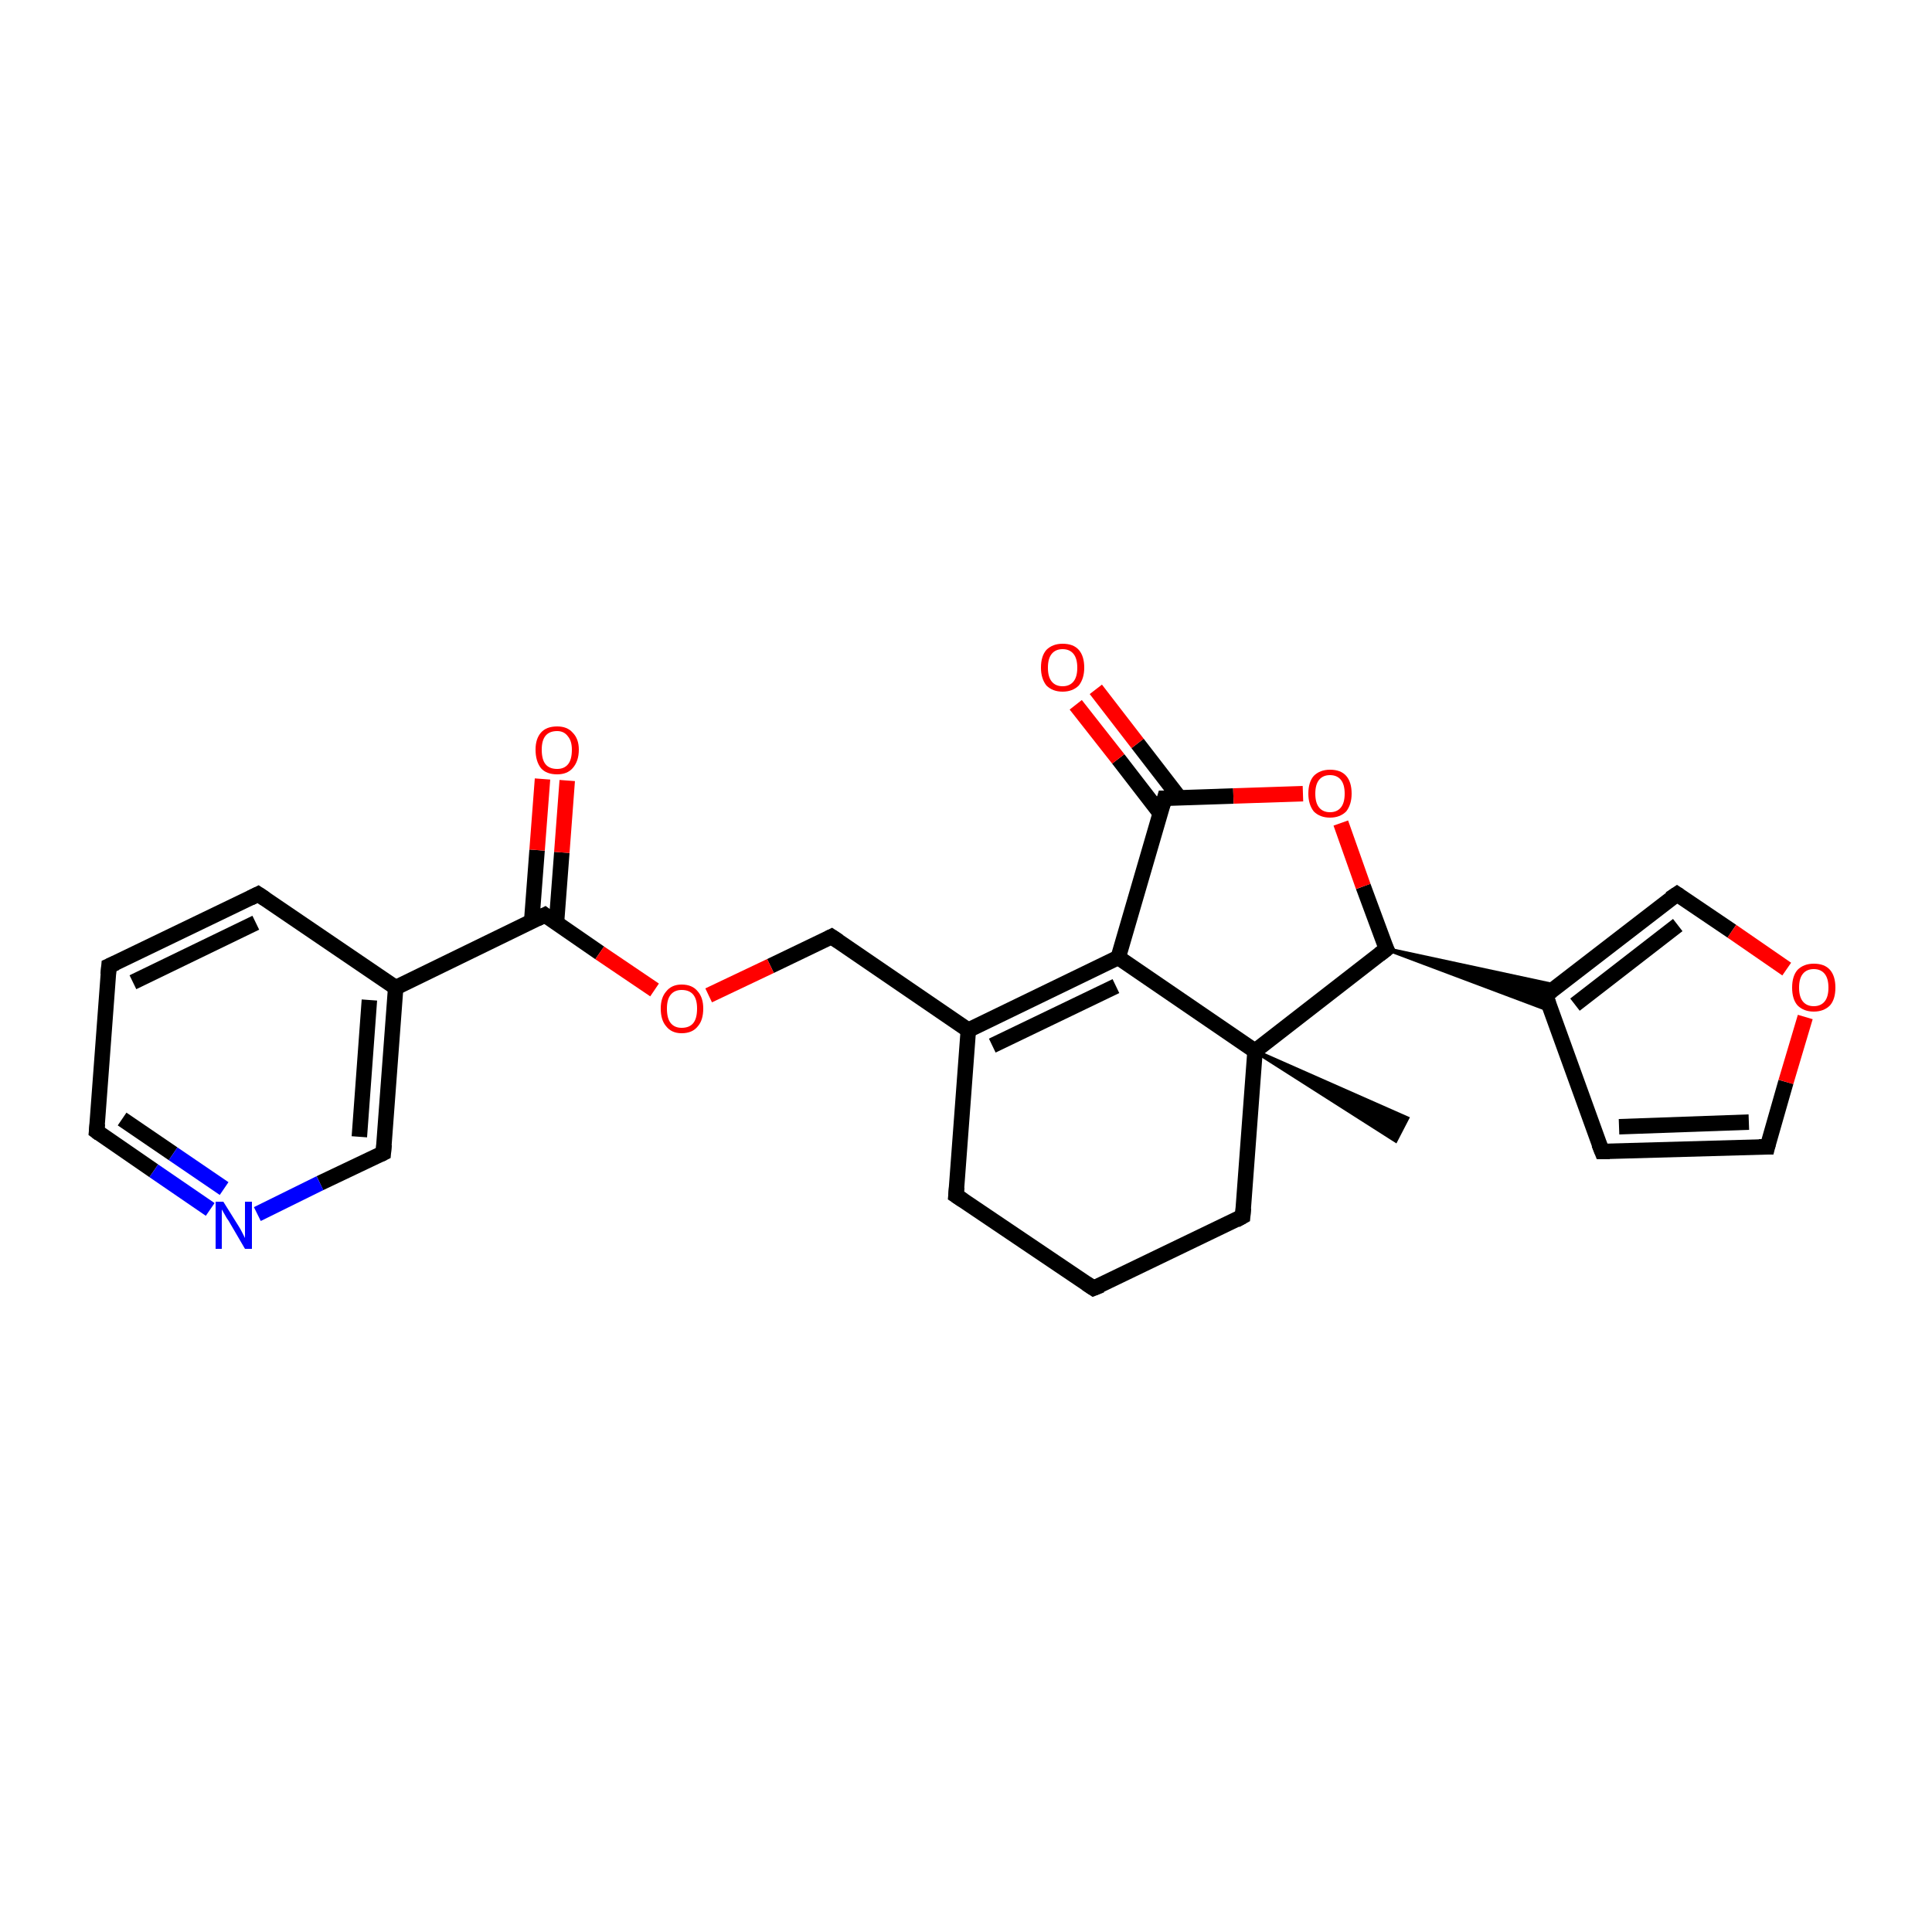 <?xml version='1.0' encoding='iso-8859-1'?>
<svg version='1.1' baseProfile='full'
              xmlns='http://www.w3.org/2000/svg'
                      xmlns:rdkit='http://www.rdkit.org/xml'
                      xmlns:xlink='http://www.w3.org/1999/xlink'
                  xml:space='preserve'
width='250px' height='250px' viewBox='0 0 250 250'>
<!-- END OF HEADER -->
<rect style='opacity:1.0;fill:#FFFFFF;stroke:none' width='250.0' height='250.0' x='0.0' y='0.0'> </rect>
<path class='bond-0 atom-19 atom-0' d='M 162.4,136.0 L 182.1,144.7 L 180.6,147.6 Z' style='fill:#000000;fill-rule:evenodd;fill-opacity:1;stroke:#000000;stroke-width:0.5px;stroke-linecap:butt;stroke-linejoin:miter;stroke-opacity:1;' />
<path class='bond-1 atom-1 atom-3' d='M 141.5,166.7 L 123.7,154.7' style='fill:none;fill-rule:evenodd;stroke:#000000;stroke-width:2.0px;stroke-linecap:butt;stroke-linejoin:miter;stroke-opacity:1' />
<path class='bond-2 atom-1 atom-6' d='M 141.5,166.7 L 160.8,157.4' style='fill:none;fill-rule:evenodd;stroke:#000000;stroke-width:2.0px;stroke-linecap:butt;stroke-linejoin:miter;stroke-opacity:1' />
<path class='bond-3 atom-2 atom-4' d='M 14.1,125.0 L 33.4,115.7' style='fill:none;fill-rule:evenodd;stroke:#000000;stroke-width:2.0px;stroke-linecap:butt;stroke-linejoin:miter;stroke-opacity:1' />
<path class='bond-3 atom-2 atom-4' d='M 17.2,127.1 L 33.1,119.4' style='fill:none;fill-rule:evenodd;stroke:#000000;stroke-width:2.0px;stroke-linecap:butt;stroke-linejoin:miter;stroke-opacity:1' />
<path class='bond-4 atom-2 atom-7' d='M 14.1,125.0 L 12.5,146.4' style='fill:none;fill-rule:evenodd;stroke:#000000;stroke-width:2.0px;stroke-linecap:butt;stroke-linejoin:miter;stroke-opacity:1' />
<path class='bond-5 atom-3 atom-13' d='M 123.7,154.7 L 125.3,133.3' style='fill:none;fill-rule:evenodd;stroke:#000000;stroke-width:2.0px;stroke-linecap:butt;stroke-linejoin:miter;stroke-opacity:1' />
<path class='bond-6 atom-4 atom-12' d='M 33.4,115.7 L 51.2,127.8' style='fill:none;fill-rule:evenodd;stroke:#000000;stroke-width:2.0px;stroke-linecap:butt;stroke-linejoin:miter;stroke-opacity:1' />
<path class='bond-7 atom-5 atom-8' d='M 207.3,149.0 L 228.7,148.4' style='fill:none;fill-rule:evenodd;stroke:#000000;stroke-width:2.0px;stroke-linecap:butt;stroke-linejoin:miter;stroke-opacity:1' />
<path class='bond-7 atom-5 atom-8' d='M 209.5,145.8 L 226.3,145.2' style='fill:none;fill-rule:evenodd;stroke:#000000;stroke-width:2.0px;stroke-linecap:butt;stroke-linejoin:miter;stroke-opacity:1' />
<path class='bond-8 atom-5 atom-14' d='M 207.3,149.0 L 200.0,128.8' style='fill:none;fill-rule:evenodd;stroke:#000000;stroke-width:2.0px;stroke-linecap:butt;stroke-linejoin:miter;stroke-opacity:1' />
<path class='bond-9 atom-6 atom-19' d='M 160.8,157.4 L 162.4,136.0' style='fill:none;fill-rule:evenodd;stroke:#000000;stroke-width:2.0px;stroke-linecap:butt;stroke-linejoin:miter;stroke-opacity:1' />
<path class='bond-10 atom-7 atom-20' d='M 12.5,146.4 L 19.9,151.5' style='fill:none;fill-rule:evenodd;stroke:#000000;stroke-width:2.0px;stroke-linecap:butt;stroke-linejoin:miter;stroke-opacity:1' />
<path class='bond-10 atom-7 atom-20' d='M 19.9,151.5 L 27.2,156.5' style='fill:none;fill-rule:evenodd;stroke:#0000FF;stroke-width:2.0px;stroke-linecap:butt;stroke-linejoin:miter;stroke-opacity:1' />
<path class='bond-10 atom-7 atom-20' d='M 15.8,144.8 L 22.4,149.3' style='fill:none;fill-rule:evenodd;stroke:#000000;stroke-width:2.0px;stroke-linecap:butt;stroke-linejoin:miter;stroke-opacity:1' />
<path class='bond-10 atom-7 atom-20' d='M 22.4,149.3 L 29.0,153.8' style='fill:none;fill-rule:evenodd;stroke:#0000FF;stroke-width:2.0px;stroke-linecap:butt;stroke-linejoin:miter;stroke-opacity:1' />
<path class='bond-11 atom-8 atom-23' d='M 228.7,148.4 L 231.1,140.0' style='fill:none;fill-rule:evenodd;stroke:#000000;stroke-width:2.0px;stroke-linecap:butt;stroke-linejoin:miter;stroke-opacity:1' />
<path class='bond-11 atom-8 atom-23' d='M 231.1,140.0 L 233.6,131.6' style='fill:none;fill-rule:evenodd;stroke:#FF0000;stroke-width:2.0px;stroke-linecap:butt;stroke-linejoin:miter;stroke-opacity:1' />
<path class='bond-12 atom-9 atom-12' d='M 49.6,149.2 L 51.2,127.8' style='fill:none;fill-rule:evenodd;stroke:#000000;stroke-width:2.0px;stroke-linecap:butt;stroke-linejoin:miter;stroke-opacity:1' />
<path class='bond-12 atom-9 atom-12' d='M 46.5,147.1 L 47.8,129.4' style='fill:none;fill-rule:evenodd;stroke:#000000;stroke-width:2.0px;stroke-linecap:butt;stroke-linejoin:miter;stroke-opacity:1' />
<path class='bond-13 atom-9 atom-20' d='M 49.6,149.2 L 41.4,153.1' style='fill:none;fill-rule:evenodd;stroke:#000000;stroke-width:2.0px;stroke-linecap:butt;stroke-linejoin:miter;stroke-opacity:1' />
<path class='bond-13 atom-9 atom-20' d='M 41.4,153.1 L 33.3,157.1' style='fill:none;fill-rule:evenodd;stroke:#0000FF;stroke-width:2.0px;stroke-linecap:butt;stroke-linejoin:miter;stroke-opacity:1' />
<path class='bond-14 atom-10 atom-14' d='M 217.0,115.7 L 200.0,128.8' style='fill:none;fill-rule:evenodd;stroke:#000000;stroke-width:2.0px;stroke-linecap:butt;stroke-linejoin:miter;stroke-opacity:1' />
<path class='bond-14 atom-10 atom-14' d='M 217.1,119.7 L 203.8,130.0' style='fill:none;fill-rule:evenodd;stroke:#000000;stroke-width:2.0px;stroke-linecap:butt;stroke-linejoin:miter;stroke-opacity:1' />
<path class='bond-15 atom-10 atom-23' d='M 217.0,115.7 L 224.1,120.5' style='fill:none;fill-rule:evenodd;stroke:#000000;stroke-width:2.0px;stroke-linecap:butt;stroke-linejoin:miter;stroke-opacity:1' />
<path class='bond-15 atom-10 atom-23' d='M 224.1,120.5 L 231.2,125.4' style='fill:none;fill-rule:evenodd;stroke:#FF0000;stroke-width:2.0px;stroke-linecap:butt;stroke-linejoin:miter;stroke-opacity:1' />
<path class='bond-16 atom-11 atom-13' d='M 107.6,121.2 L 125.3,133.3' style='fill:none;fill-rule:evenodd;stroke:#000000;stroke-width:2.0px;stroke-linecap:butt;stroke-linejoin:miter;stroke-opacity:1' />
<path class='bond-17 atom-11 atom-24' d='M 107.6,121.2 L 99.7,125.0' style='fill:none;fill-rule:evenodd;stroke:#000000;stroke-width:2.0px;stroke-linecap:butt;stroke-linejoin:miter;stroke-opacity:1' />
<path class='bond-17 atom-11 atom-24' d='M 99.7,125.0 L 91.7,128.8' style='fill:none;fill-rule:evenodd;stroke:#FF0000;stroke-width:2.0px;stroke-linecap:butt;stroke-linejoin:miter;stroke-opacity:1' />
<path class='bond-18 atom-12 atom-17' d='M 51.2,127.8 L 70.5,118.4' style='fill:none;fill-rule:evenodd;stroke:#000000;stroke-width:2.0px;stroke-linecap:butt;stroke-linejoin:miter;stroke-opacity:1' />
<path class='bond-19 atom-13 atom-15' d='M 125.3,133.3 L 144.7,123.9' style='fill:none;fill-rule:evenodd;stroke:#000000;stroke-width:2.0px;stroke-linecap:butt;stroke-linejoin:miter;stroke-opacity:1' />
<path class='bond-19 atom-13 atom-15' d='M 128.4,135.3 L 144.4,127.6' style='fill:none;fill-rule:evenodd;stroke:#000000;stroke-width:2.0px;stroke-linecap:butt;stroke-linejoin:miter;stroke-opacity:1' />
<path class='bond-20 atom-16 atom-14' d='M 179.4,122.8 L 201.7,127.6 L 200.0,128.8 Z' style='fill:#000000;fill-rule:evenodd;fill-opacity:1;stroke:#000000;stroke-width:0.5px;stroke-linecap:butt;stroke-linejoin:miter;stroke-opacity:1;' />
<path class='bond-20 atom-16 atom-14' d='M 179.4,122.8 L 200.0,128.8 L 200.7,130.8 Z' style='fill:#000000;fill-rule:evenodd;fill-opacity:1;stroke:#000000;stroke-width:0.5px;stroke-linecap:butt;stroke-linejoin:miter;stroke-opacity:1;' />
<path class='bond-21 atom-15 atom-18' d='M 144.7,123.9 L 150.7,103.3' style='fill:none;fill-rule:evenodd;stroke:#000000;stroke-width:2.0px;stroke-linecap:butt;stroke-linejoin:miter;stroke-opacity:1' />
<path class='bond-22 atom-15 atom-19' d='M 144.7,123.9 L 162.4,136.0' style='fill:none;fill-rule:evenodd;stroke:#000000;stroke-width:2.0px;stroke-linecap:butt;stroke-linejoin:miter;stroke-opacity:1' />
<path class='bond-23 atom-16 atom-19' d='M 179.4,122.8 L 162.4,136.0' style='fill:none;fill-rule:evenodd;stroke:#000000;stroke-width:2.0px;stroke-linecap:butt;stroke-linejoin:miter;stroke-opacity:1' />
<path class='bond-24 atom-16 atom-25' d='M 179.4,122.8 L 176.4,114.7' style='fill:none;fill-rule:evenodd;stroke:#000000;stroke-width:2.0px;stroke-linecap:butt;stroke-linejoin:miter;stroke-opacity:1' />
<path class='bond-24 atom-16 atom-25' d='M 176.4,114.7 L 173.5,106.5' style='fill:none;fill-rule:evenodd;stroke:#FF0000;stroke-width:2.0px;stroke-linecap:butt;stroke-linejoin:miter;stroke-opacity:1' />
<path class='bond-25 atom-17 atom-21' d='M 72.0,119.5 L 72.7,110.3' style='fill:none;fill-rule:evenodd;stroke:#000000;stroke-width:2.0px;stroke-linecap:butt;stroke-linejoin:miter;stroke-opacity:1' />
<path class='bond-25 atom-17 atom-21' d='M 72.7,110.3 L 73.4,101.0' style='fill:none;fill-rule:evenodd;stroke:#FF0000;stroke-width:2.0px;stroke-linecap:butt;stroke-linejoin:miter;stroke-opacity:1' />
<path class='bond-25 atom-17 atom-21' d='M 68.8,119.2 L 69.5,110.0' style='fill:none;fill-rule:evenodd;stroke:#000000;stroke-width:2.0px;stroke-linecap:butt;stroke-linejoin:miter;stroke-opacity:1' />
<path class='bond-25 atom-17 atom-21' d='M 69.5,110.0 L 70.2,100.8' style='fill:none;fill-rule:evenodd;stroke:#FF0000;stroke-width:2.0px;stroke-linecap:butt;stroke-linejoin:miter;stroke-opacity:1' />
<path class='bond-26 atom-17 atom-24' d='M 70.5,118.4 L 77.6,123.3' style='fill:none;fill-rule:evenodd;stroke:#000000;stroke-width:2.0px;stroke-linecap:butt;stroke-linejoin:miter;stroke-opacity:1' />
<path class='bond-26 atom-17 atom-24' d='M 77.6,123.3 L 84.7,128.1' style='fill:none;fill-rule:evenodd;stroke:#FF0000;stroke-width:2.0px;stroke-linecap:butt;stroke-linejoin:miter;stroke-opacity:1' />
<path class='bond-27 atom-18 atom-22' d='M 152.6,103.2 L 147.2,96.2' style='fill:none;fill-rule:evenodd;stroke:#000000;stroke-width:2.0px;stroke-linecap:butt;stroke-linejoin:miter;stroke-opacity:1' />
<path class='bond-27 atom-18 atom-22' d='M 147.2,96.2 L 141.8,89.2' style='fill:none;fill-rule:evenodd;stroke:#FF0000;stroke-width:2.0px;stroke-linecap:butt;stroke-linejoin:miter;stroke-opacity:1' />
<path class='bond-27 atom-18 atom-22' d='M 150.1,105.2 L 144.7,98.2' style='fill:none;fill-rule:evenodd;stroke:#000000;stroke-width:2.0px;stroke-linecap:butt;stroke-linejoin:miter;stroke-opacity:1' />
<path class='bond-27 atom-18 atom-22' d='M 144.7,98.2 L 139.2,91.2' style='fill:none;fill-rule:evenodd;stroke:#FF0000;stroke-width:2.0px;stroke-linecap:butt;stroke-linejoin:miter;stroke-opacity:1' />
<path class='bond-28 atom-18 atom-25' d='M 150.7,103.3 L 159.6,103.0' style='fill:none;fill-rule:evenodd;stroke:#000000;stroke-width:2.0px;stroke-linecap:butt;stroke-linejoin:miter;stroke-opacity:1' />
<path class='bond-28 atom-18 atom-25' d='M 159.6,103.0 L 168.6,102.7' style='fill:none;fill-rule:evenodd;stroke:#FF0000;stroke-width:2.0px;stroke-linecap:butt;stroke-linejoin:miter;stroke-opacity:1' />
<path d='M 140.6,166.1 L 141.5,166.7 L 142.5,166.3' style='fill:none;stroke:#000000;stroke-width:2.0px;stroke-linecap:butt;stroke-linejoin:miter;stroke-opacity:1;' />
<path d='M 15.0,124.6 L 14.1,125.0 L 14.0,126.1' style='fill:none;stroke:#000000;stroke-width:2.0px;stroke-linecap:butt;stroke-linejoin:miter;stroke-opacity:1;' />
<path d='M 124.6,155.3 L 123.7,154.7 L 123.8,153.6' style='fill:none;stroke:#000000;stroke-width:2.0px;stroke-linecap:butt;stroke-linejoin:miter;stroke-opacity:1;' />
<path d='M 32.4,116.2 L 33.4,115.7 L 34.3,116.3' style='fill:none;stroke:#000000;stroke-width:2.0px;stroke-linecap:butt;stroke-linejoin:miter;stroke-opacity:1;' />
<path d='M 208.3,149.0 L 207.3,149.0 L 206.9,148.0' style='fill:none;stroke:#000000;stroke-width:2.0px;stroke-linecap:butt;stroke-linejoin:miter;stroke-opacity:1;' />
<path d='M 159.9,157.9 L 160.8,157.4 L 160.9,156.3' style='fill:none;stroke:#000000;stroke-width:2.0px;stroke-linecap:butt;stroke-linejoin:miter;stroke-opacity:1;' />
<path d='M 12.6,145.4 L 12.5,146.4 L 12.9,146.7' style='fill:none;stroke:#000000;stroke-width:2.0px;stroke-linecap:butt;stroke-linejoin:miter;stroke-opacity:1;' />
<path d='M 227.6,148.4 L 228.7,148.4 L 228.8,148.0' style='fill:none;stroke:#000000;stroke-width:2.0px;stroke-linecap:butt;stroke-linejoin:miter;stroke-opacity:1;' />
<path d='M 49.7,148.1 L 49.6,149.2 L 49.2,149.4' style='fill:none;stroke:#000000;stroke-width:2.0px;stroke-linecap:butt;stroke-linejoin:miter;stroke-opacity:1;' />
<path d='M 216.1,116.3 L 217.0,115.7 L 217.3,115.9' style='fill:none;stroke:#000000;stroke-width:2.0px;stroke-linecap:butt;stroke-linejoin:miter;stroke-opacity:1;' />
<path d='M 108.5,121.8 L 107.6,121.2 L 107.2,121.4' style='fill:none;stroke:#000000;stroke-width:2.0px;stroke-linecap:butt;stroke-linejoin:miter;stroke-opacity:1;' />
<path d='M 200.4,129.9 L 200.0,128.8 L 200.8,128.2' style='fill:none;stroke:#000000;stroke-width:2.0px;stroke-linecap:butt;stroke-linejoin:miter;stroke-opacity:1;' />
<path d='M 178.5,123.5 L 179.4,122.8 L 179.2,122.4' style='fill:none;stroke:#000000;stroke-width:2.0px;stroke-linecap:butt;stroke-linejoin:miter;stroke-opacity:1;' />
<path d='M 69.5,118.9 L 70.5,118.4 L 70.9,118.7' style='fill:none;stroke:#000000;stroke-width:2.0px;stroke-linecap:butt;stroke-linejoin:miter;stroke-opacity:1;' />
<path d='M 150.4,104.3 L 150.7,103.3 L 151.1,103.3' style='fill:none;stroke:#000000;stroke-width:2.0px;stroke-linecap:butt;stroke-linejoin:miter;stroke-opacity:1;' />
<path class='atom-20' d='M 28.9 155.5
L 30.9 158.7
Q 31.1 159.0, 31.4 159.6
Q 31.7 160.2, 31.7 160.2
L 31.7 155.5
L 32.6 155.5
L 32.6 161.6
L 31.7 161.6
L 29.6 158.0
Q 29.3 157.6, 29.1 157.2
Q 28.8 156.7, 28.7 156.5
L 28.7 161.6
L 27.9 161.6
L 27.9 155.5
L 28.9 155.5
' fill='#0000FF'/>
<path class='atom-21' d='M 69.3 97.0
Q 69.3 95.6, 70.0 94.8
Q 70.7 94.0, 72.1 94.0
Q 73.4 94.0, 74.1 94.8
Q 74.9 95.6, 74.9 97.0
Q 74.9 98.5, 74.1 99.4
Q 73.4 100.2, 72.1 100.2
Q 70.7 100.2, 70.0 99.4
Q 69.3 98.5, 69.3 97.0
M 72.1 99.5
Q 73.0 99.5, 73.5 98.9
Q 74.0 98.3, 74.0 97.0
Q 74.0 95.9, 73.5 95.3
Q 73.0 94.6, 72.1 94.6
Q 71.1 94.6, 70.6 95.2
Q 70.1 95.8, 70.1 97.0
Q 70.1 98.3, 70.6 98.9
Q 71.1 99.5, 72.1 99.5
' fill='#FF0000'/>
<path class='atom-22' d='M 134.7 86.4
Q 134.7 84.9, 135.4 84.1
Q 136.2 83.3, 137.5 83.3
Q 138.9 83.3, 139.6 84.1
Q 140.3 84.9, 140.3 86.4
Q 140.3 87.8, 139.6 88.7
Q 138.8 89.5, 137.5 89.5
Q 136.2 89.5, 135.4 88.7
Q 134.7 87.8, 134.7 86.4
M 137.5 88.8
Q 138.4 88.8, 138.9 88.2
Q 139.4 87.6, 139.4 86.4
Q 139.4 85.2, 138.9 84.6
Q 138.4 84.0, 137.5 84.0
Q 136.6 84.0, 136.1 84.6
Q 135.6 85.2, 135.6 86.4
Q 135.6 87.6, 136.1 88.2
Q 136.6 88.8, 137.5 88.8
' fill='#FF0000'/>
<path class='atom-23' d='M 231.9 127.8
Q 231.9 126.3, 232.6 125.5
Q 233.4 124.7, 234.7 124.7
Q 236.1 124.7, 236.8 125.5
Q 237.5 126.3, 237.5 127.8
Q 237.5 129.3, 236.8 130.1
Q 236.0 130.9, 234.7 130.9
Q 233.4 130.9, 232.6 130.1
Q 231.9 129.3, 231.9 127.8
M 234.7 130.2
Q 235.6 130.2, 236.1 129.6
Q 236.6 129.0, 236.6 127.8
Q 236.6 126.6, 236.1 126.0
Q 235.6 125.4, 234.7 125.4
Q 233.8 125.4, 233.3 126.0
Q 232.8 126.6, 232.8 127.8
Q 232.8 129.0, 233.3 129.6
Q 233.8 130.2, 234.7 130.2
' fill='#FF0000'/>
<path class='atom-24' d='M 85.5 130.5
Q 85.5 129.1, 86.2 128.3
Q 86.9 127.4, 88.2 127.4
Q 89.6 127.4, 90.3 128.3
Q 91.0 129.1, 91.0 130.5
Q 91.0 132.0, 90.3 132.8
Q 89.6 133.7, 88.2 133.7
Q 86.9 133.7, 86.2 132.8
Q 85.5 132.0, 85.5 130.5
M 88.2 133.0
Q 89.2 133.0, 89.7 132.4
Q 90.2 131.8, 90.2 130.5
Q 90.2 129.3, 89.7 128.7
Q 89.2 128.1, 88.2 128.1
Q 87.3 128.1, 86.8 128.7
Q 86.3 129.3, 86.3 130.5
Q 86.3 131.8, 86.8 132.4
Q 87.3 133.0, 88.2 133.0
' fill='#FF0000'/>
<path class='atom-25' d='M 169.3 102.7
Q 169.3 101.2, 170.0 100.4
Q 170.8 99.6, 172.1 99.6
Q 173.5 99.6, 174.2 100.4
Q 174.9 101.2, 174.9 102.7
Q 174.9 104.1, 174.2 105.0
Q 173.4 105.8, 172.1 105.8
Q 170.8 105.8, 170.0 105.0
Q 169.3 104.1, 169.3 102.7
M 172.1 105.1
Q 173.0 105.1, 173.5 104.5
Q 174.0 103.9, 174.0 102.7
Q 174.0 101.5, 173.5 100.9
Q 173.0 100.3, 172.1 100.3
Q 171.2 100.3, 170.7 100.9
Q 170.2 101.5, 170.2 102.7
Q 170.2 103.9, 170.7 104.5
Q 171.2 105.1, 172.1 105.1
' fill='#FF0000'/>
</svg>
